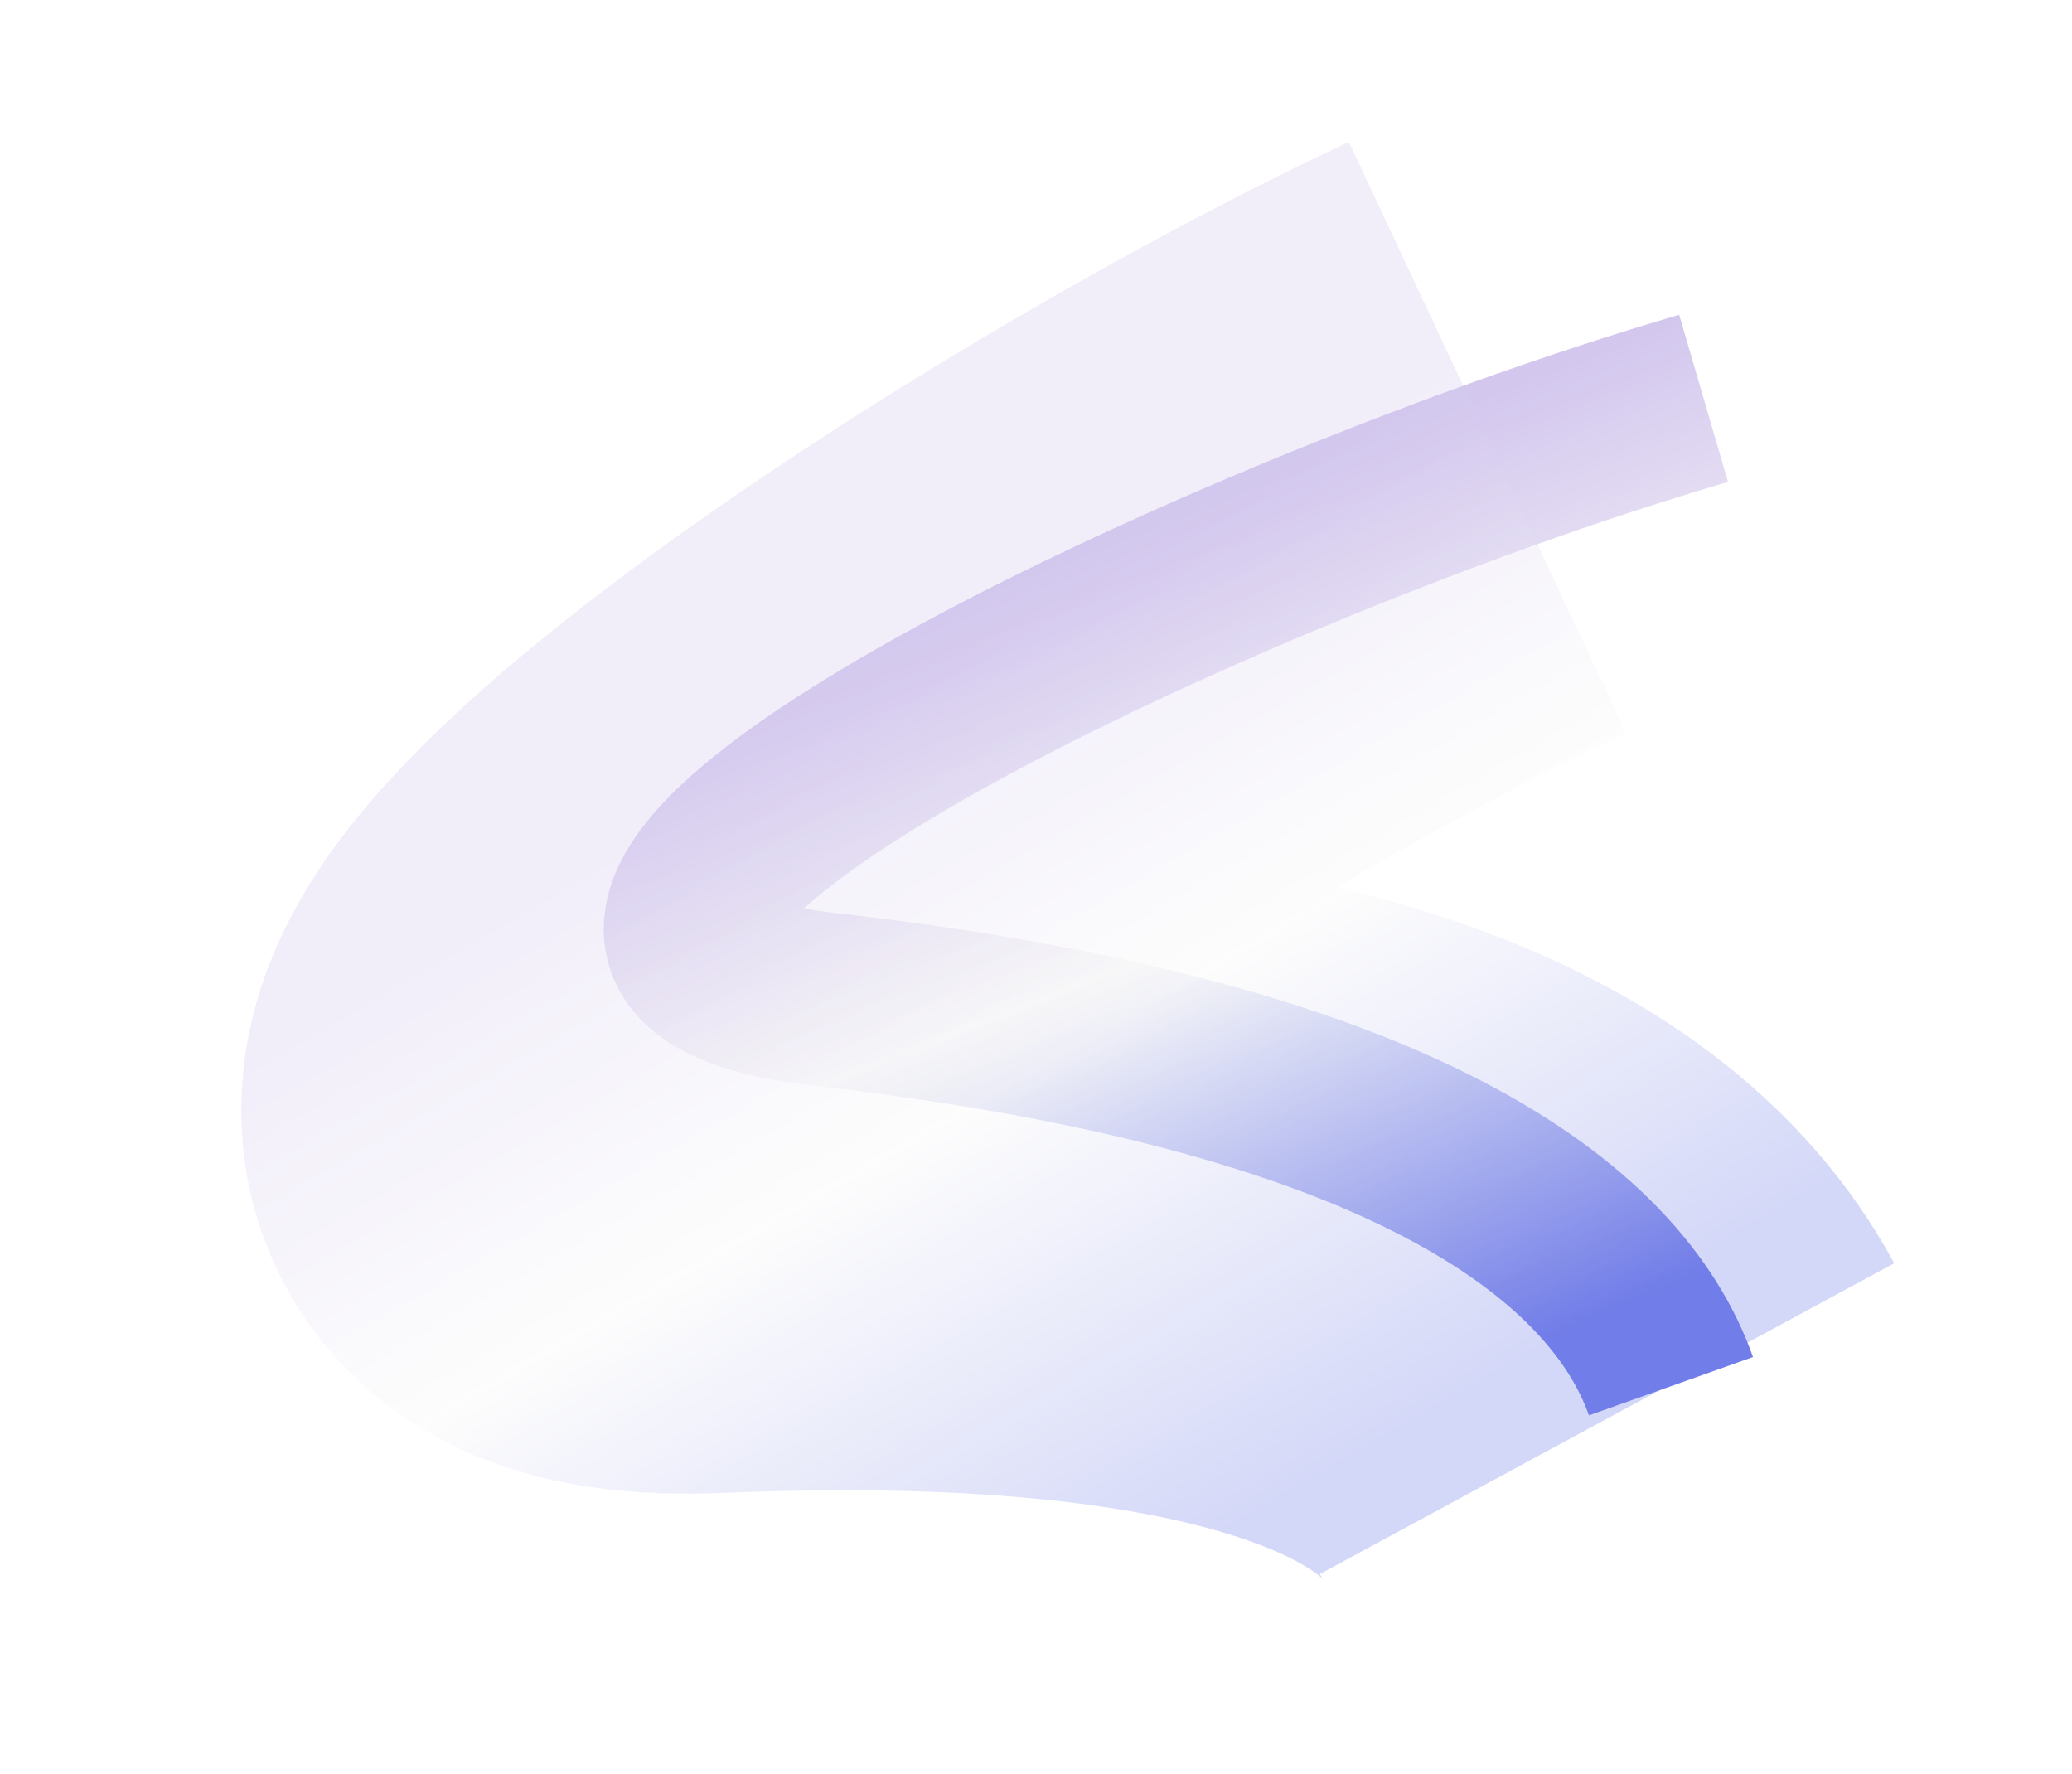 <svg width="952" height="815" viewBox="0 0 952 815" fill="none" xmlns="http://www.w3.org/2000/svg">
<g filter="url(#filter0_f_1416_26)">
<path d="M782.746 183C548.704 251.364 168.192 435.241 378.691 459.06C641.816 488.834 742.098 564.602 767.755 636.767" stroke="url(#paint0_linear_1416_26)" stroke-width="80"/>
</g>
<g filter="url(#filter1_f_1416_26)">
<path d="M683.434 201C462.684 304.529 114.96 544.714 326.619 535.891C591.193 524.863 701.93 584.315 738.376 651.678" stroke="url(#paint1_linear_1416_26)" stroke-opacity="0.3" stroke-width="300"/>
</g>
<defs>
<filter id="filter0_f_1416_26" x="172.885" y="43.008" width="737.16" height="705.475" filterUnits="userSpaceOnUse" color-interpolation-filters="sRGB">
<feFlood flood-opacity="0" result="BackgroundImageFix"/>
<feBlend mode="normal" in="SourceGraphic" in2="BackgroundImageFix" result="shape"/>
<feGaussianBlur stdDeviation="51.549" result="effect1_foregroundBlur_1416_26"/>
</filter>
<filter id="filter1_f_1416_26" x="0.468" y="-29.585" width="981.261" height="843.684" filterUnits="userSpaceOnUse" color-interpolation-filters="sRGB">
<feFlood flood-opacity="0" result="BackgroundImageFix"/>
<feBlend mode="normal" in="SourceGraphic" in2="BackgroundImageFix" result="shape"/>
<feGaussianBlur stdDeviation="51.549" result="effect1_foregroundBlur_1416_26"/>
</filter>
<linearGradient id="paint0_linear_1416_26" x1="628.819" y1="645.976" x2="479.291" y2="260.439" gradientUnits="userSpaceOnUse">
<stop stop-color="#717DE8"/>
<stop offset="0.552" stop-color="#F9F9F9"/>
<stop offset="1" stop-color="#D3C7EE"/>
</linearGradient>
<linearGradient id="paint1_linear_1416_26" x1="602.507" y1="682.136" x2="395.49" y2="324.166" gradientUnits="userSpaceOnUse">
<stop stop-color="#717DE8"/>
<stop offset="0.552" stop-color="#F9F9F9"/>
<stop offset="1" stop-color="#D3C7EE"/>
</linearGradient>
</defs>
</svg>
